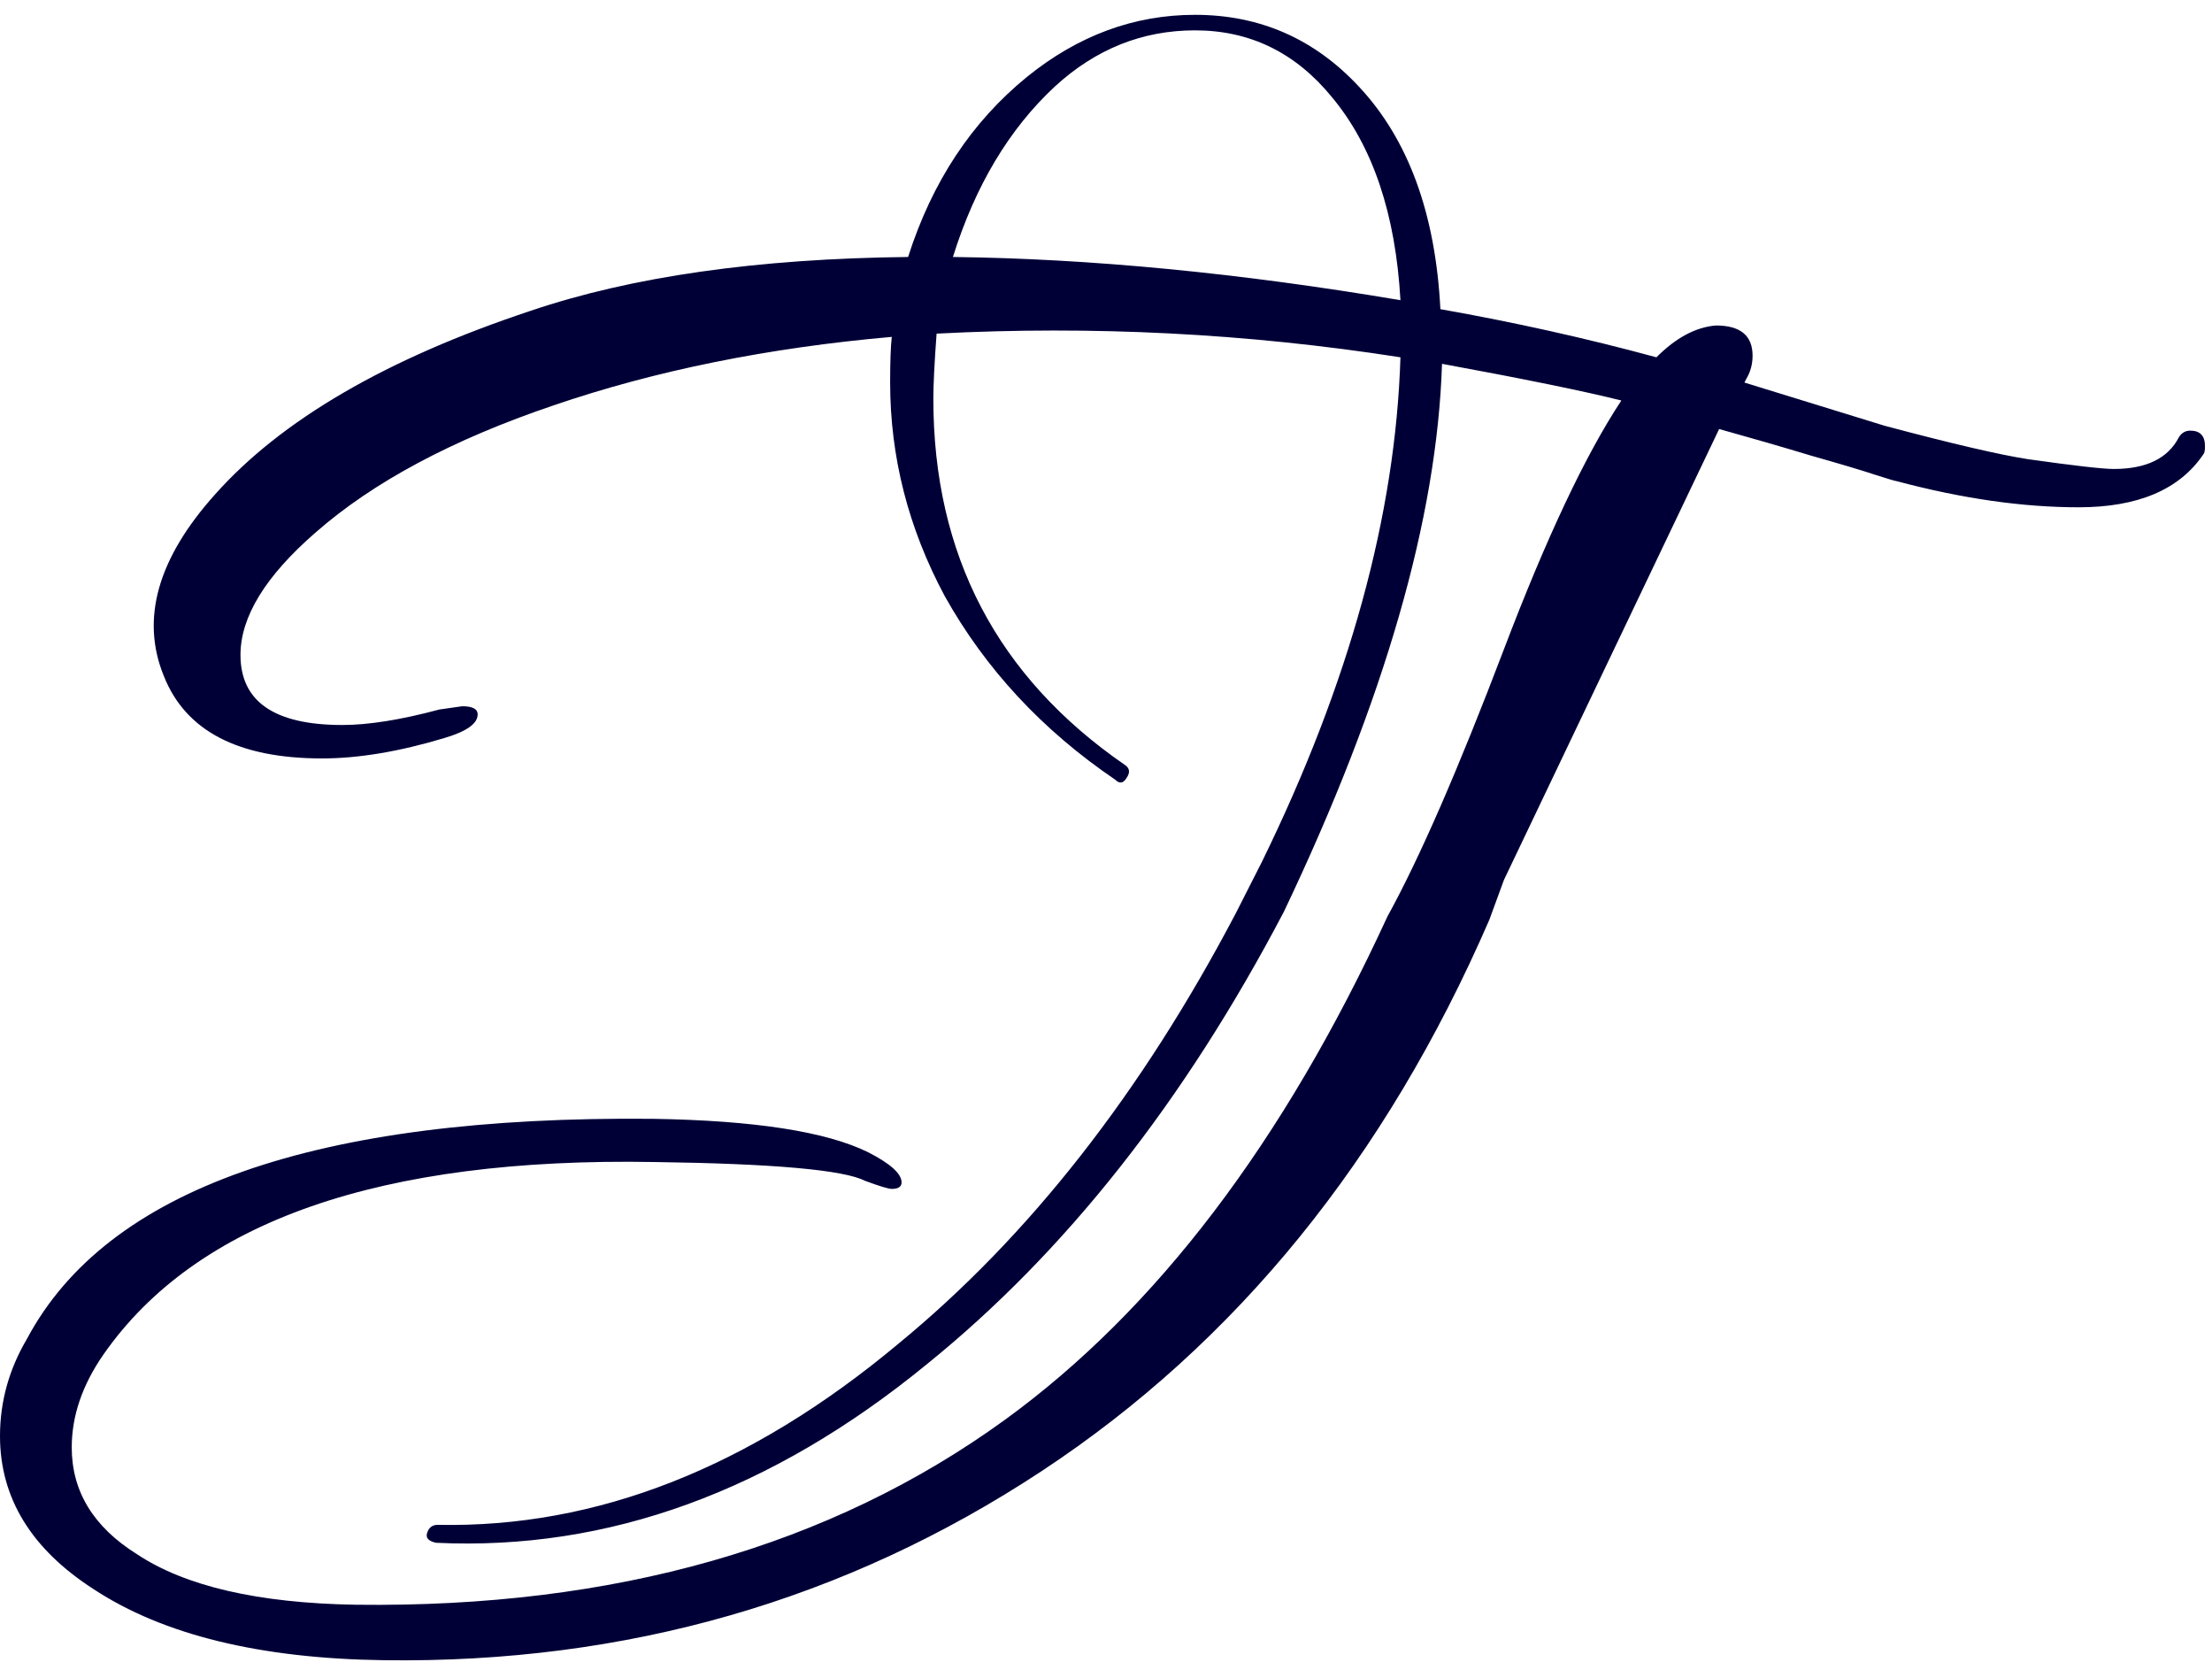 <?xml version="1.0" encoding="UTF-8"?> <svg xmlns="http://www.w3.org/2000/svg" width="53" height="40" viewBox="0 0 53 40" fill="none"><path d="M33.555 7.191C33.438 5.121 32.891 3.5 31.914 2.328C31.042 1.26 29.948 0.727 28.633 0.727C27.37 0.727 26.25 1.176 25.273 2.074C24.18 3.09 23.366 4.451 22.832 6.156C26.126 6.195 29.701 6.54 33.555 7.191ZM33.242 21.957C34.01 20.564 34.941 18.428 36.035 15.551C37.051 12.882 37.988 10.896 38.848 9.594C37.962 9.372 36.53 9.079 34.551 8.715C34.434 12.413 33.171 16.788 30.762 21.84C28.379 26.384 25.527 29.997 22.207 32.68C18.483 35.727 14.564 37.152 10.449 36.957C10.267 36.918 10.195 36.84 10.234 36.723C10.273 36.592 10.358 36.527 10.488 36.527C14.29 36.605 17.969 35.16 21.523 32.191C24.648 29.626 27.344 26.189 29.609 21.879L30.234 20.648C32.331 16.365 33.438 12.335 33.555 8.559C29.883 7.986 26.178 7.797 22.441 7.992C22.389 8.695 22.363 9.216 22.363 9.555C22.363 13.292 23.893 16.215 26.953 18.324C27.07 18.402 27.083 18.506 26.992 18.637C26.914 18.767 26.823 18.78 26.719 18.676C24.974 17.491 23.613 16.026 22.637 14.281C21.764 12.654 21.328 10.948 21.328 9.164C21.328 8.669 21.341 8.305 21.367 8.07C18.398 8.331 15.697 8.878 13.262 9.711C10.84 10.531 8.939 11.547 7.559 12.758C6.361 13.8 5.762 14.776 5.762 15.688C5.762 16.807 6.576 17.367 8.203 17.367C8.828 17.367 9.603 17.244 10.527 16.996L11.074 16.918C11.322 16.918 11.445 16.983 11.445 17.113C11.445 17.335 11.178 17.523 10.645 17.68C9.564 18.005 8.587 18.168 7.715 18.168C5.71 18.168 4.447 17.51 3.926 16.195C3.366 14.828 3.776 13.376 5.156 11.84C6.745 10.056 9.264 8.591 12.715 7.445C15.137 6.625 18.151 6.195 21.758 6.156C22.331 4.359 23.281 2.921 24.609 1.84C25.833 0.85 27.174 0.355 28.633 0.355C30.182 0.355 31.491 0.928 32.559 2.074C33.743 3.337 34.395 5.115 34.512 7.406C36.283 7.719 38.008 8.103 39.688 8.559C40.156 8.09 40.632 7.836 41.113 7.797C41.699 7.797 41.992 8.038 41.992 8.52C41.992 8.728 41.94 8.917 41.836 9.086L41.797 9.164L45.156 10.199C46.771 10.629 47.917 10.896 48.594 11C49.7 11.156 50.384 11.234 50.645 11.234C51.426 11.234 51.947 10.98 52.207 10.473C52.272 10.368 52.363 10.316 52.48 10.316C52.715 10.316 52.832 10.44 52.832 10.688C52.832 10.792 52.819 10.857 52.793 10.883C52.22 11.729 51.224 12.152 49.805 12.152C48.464 12.152 47.012 11.944 45.449 11.527C45.423 11.527 45.247 11.475 44.922 11.371C44.609 11.267 44.108 11.117 43.418 10.922C42.728 10.713 41.986 10.499 41.191 10.277L36.035 21.078L35.684 22.035C33.197 27.764 29.622 32.165 24.961 35.238C20.26 38.337 15.007 39.848 9.199 39.77C6.23 39.73 3.913 39.164 2.246 38.07C0.749 37.107 0 35.883 0 34.398C0 33.578 0.215 32.803 0.645 32.074C2.559 28.48 7.559 26.723 15.645 26.801C18.079 26.84 19.798 27.107 20.801 27.602C21.335 27.875 21.602 28.116 21.602 28.324C21.602 28.428 21.523 28.48 21.367 28.48C21.289 28.48 21.074 28.415 20.723 28.285C20.215 28.025 18.535 27.875 15.684 27.836C9.108 27.719 4.707 29.255 2.48 32.445C1.973 33.175 1.719 33.917 1.719 34.672C1.719 35.727 2.24 36.579 3.281 37.23C4.44 37.999 6.185 38.402 8.516 38.441C14.713 38.52 19.902 37.042 24.082 34.008C27.702 31.378 30.755 27.361 33.242 21.957Z" fill="#000037"></path></svg> 